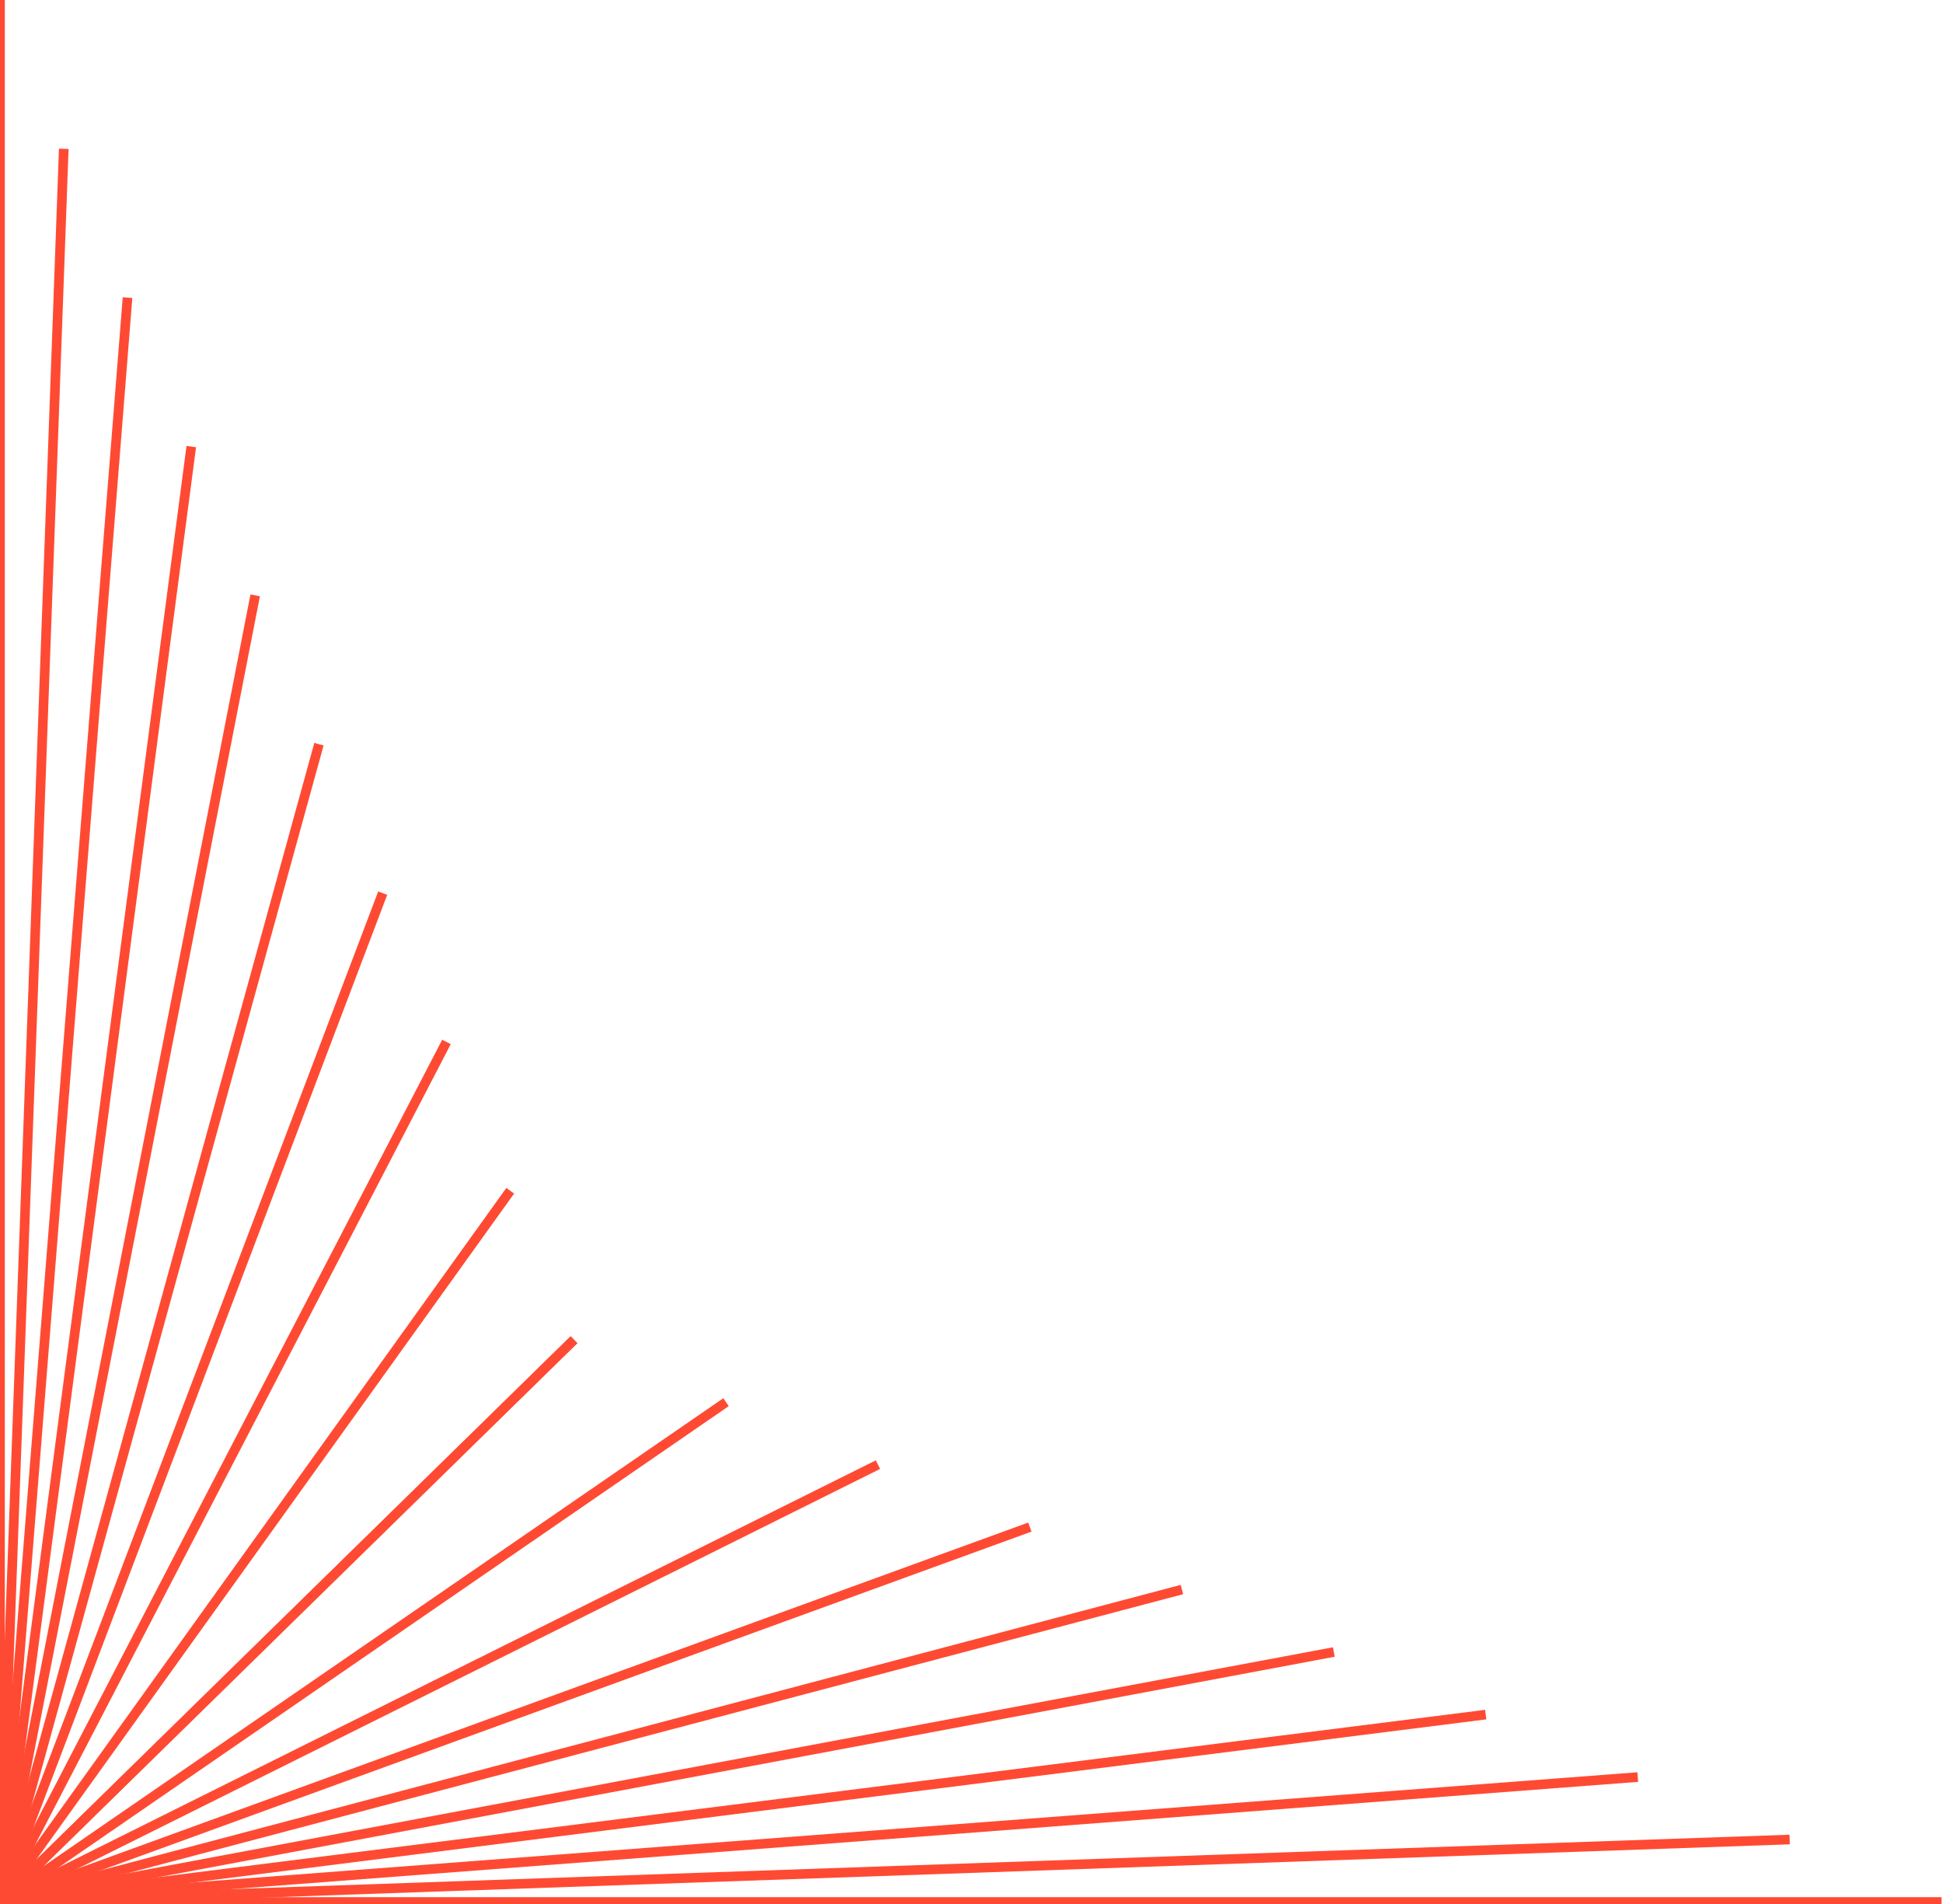 <svg width="101" height="99" viewBox="0 0 101 99" fill="none" xmlns="http://www.w3.org/2000/svg">
<path d="M0 98.875L-4.43714e-06 -0" stroke="#FF4A33" stroke-width="0.5" stroke-miterlimit="10"/>
<path d="M0 98.875L3.314 7.736" stroke="#FF4A33" stroke-width="0.5" stroke-miterlimit="10"/>
<path d="M0 98.875L6.629 15.472" stroke="#FF4A33" stroke-width="0.5" stroke-miterlimit="10"/>
<path d="M0 98.875L9.943 23.215" stroke="#FF4A33" stroke-width="0.5" stroke-miterlimit="10"/>
<path d="M0 98.875L13.265 30.951" stroke="#FF4A33" stroke-width="0.5" stroke-miterlimit="10"/>
<path d="M0 98.875L16.579 38.687" stroke="#FF4A33" stroke-width="0.5" stroke-miterlimit="10"/>
<path d="M0 98.875L19.893 46.43" stroke="#FF4A33" stroke-width="0.5" stroke-miterlimit="10"/>
<path d="M0 98.875L23.208 54.166" stroke="#FF4A33" stroke-width="0.5" stroke-miterlimit="10"/>
<path d="M0 98.875L26.522 61.902" stroke="#FF4A33" stroke-width="0.5" stroke-miterlimit="10"/>
<path d="M0 98.875L29.837 69.645" stroke="#FF4A33" stroke-width="0.5" stroke-miterlimit="10"/>
<path d="M0 98.875L100.926 98.875" stroke="#FF4A33" stroke-width="0.5" stroke-miterlimit="10"/>
<path d="M0 98.875L93.029 95.628" stroke="#FF4A33" stroke-width="0.5" stroke-miterlimit="10"/>
<path d="M0 98.875L85.133 92.381" stroke="#FF4A33" stroke-width="0.5" stroke-miterlimit="10"/>
<path d="M0 98.875L77.23 89.134" stroke="#FF4A33" stroke-width="0.5" stroke-miterlimit="10"/>
<path d="M0 98.875L69.333 85.88" stroke="#FF4A33" stroke-width="0.5" stroke-miterlimit="10"/>
<path d="M0 98.875L61.437 82.633" stroke="#FF4A33" stroke-width="0.5" stroke-miterlimit="10"/>
<path d="M0 98.875L53.533 79.386" stroke="#FF4A33" stroke-width="0.5" stroke-miterlimit="10"/>
<path d="M0 98.875L45.637 76.139" stroke="#FF4A33" stroke-width="0.5" stroke-miterlimit="10"/>
<path d="M0 98.875L37.74 72.892" stroke="#FF4A33" stroke-width="0.5" stroke-miterlimit="10"/>
<path d="M0 98.875L29.837 69.645" stroke="#FF4A33" stroke-width="0.5" stroke-miterlimit="10"/>
</svg>
